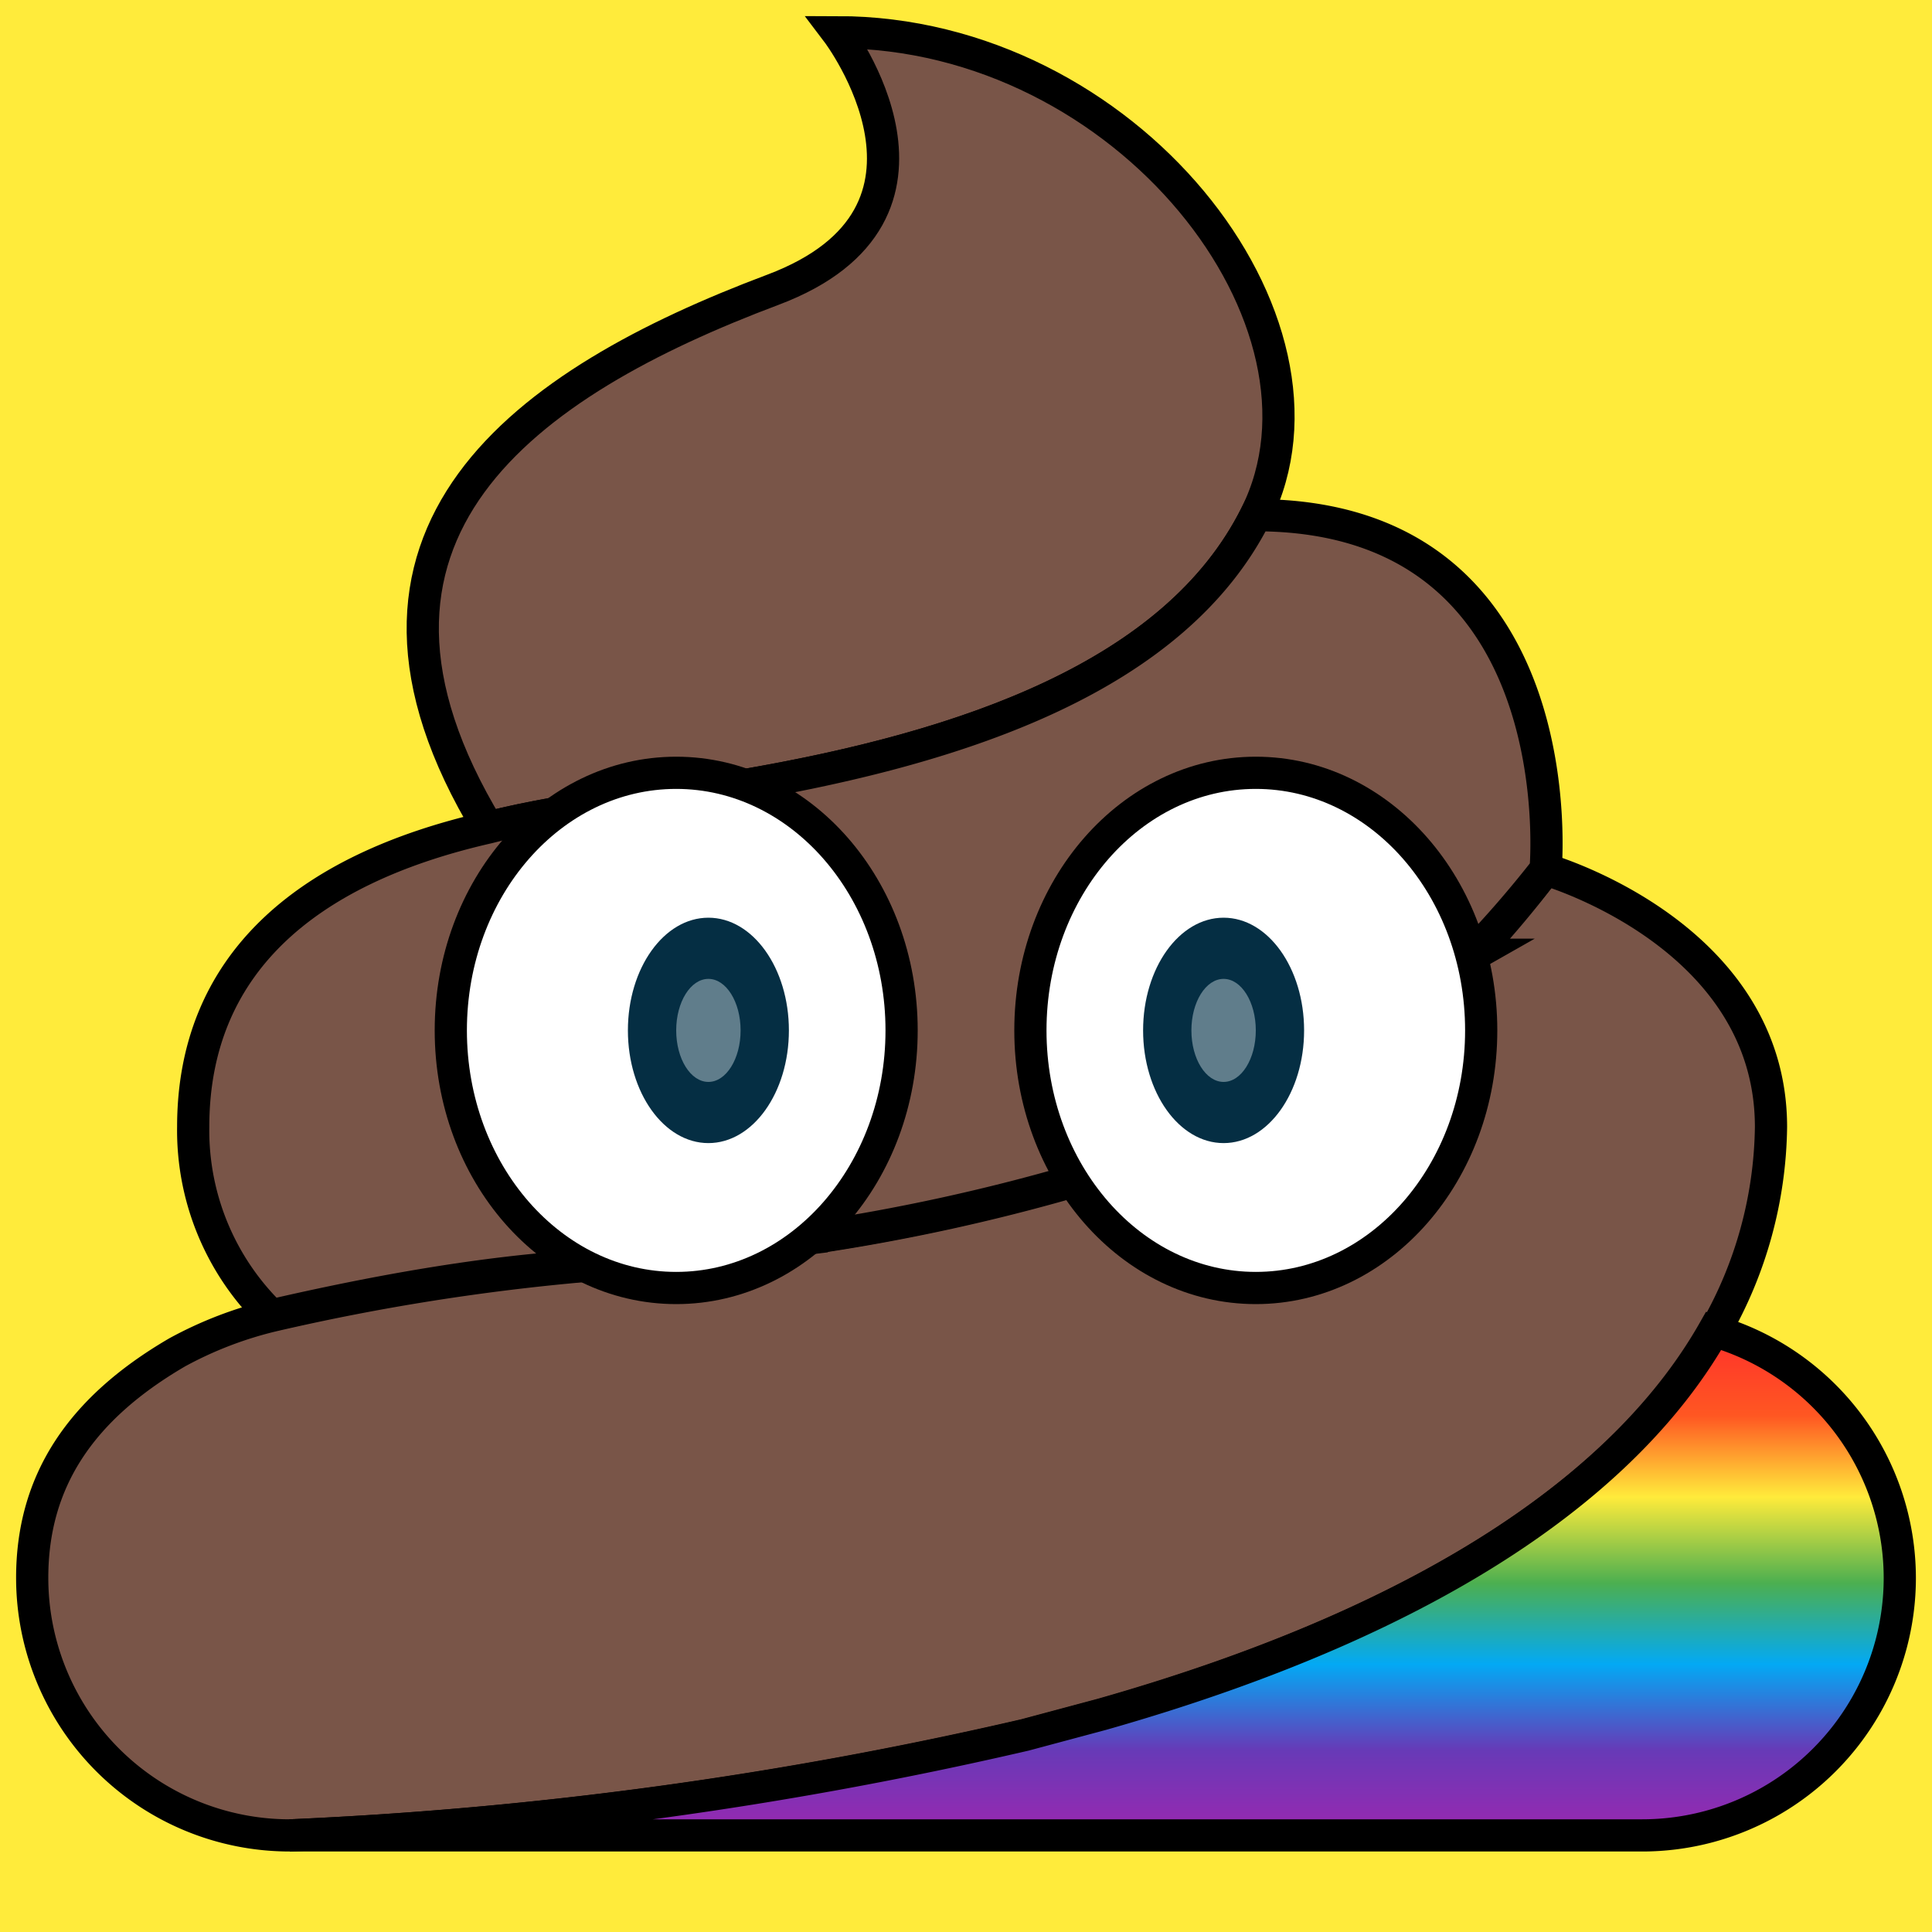 <svg xmlns="http://www.w3.org/2000/svg" viewBox="0 0 60 60"><defs><linearGradient id="rainbow" x1="0%" y1="0%" x2="0%" y2="100%"><stop offset="0%" stop-color="#ff2f2b"/><stop offset="17%" stop-color="#ff5722"/><stop offset="33%" stop-color="#ffeb3b"/><stop offset="50%" stop-color="#4caf50"/><stop offset="66%" stop-color="#03a9f4"/><stop offset="83%" stop-color="#673ab7"/><stop offset="100%" stop-color="#9c27b0"/></linearGradient></defs><rect width="100%" height="100%" fill="#ffeb3b" /><path d="M39 16c-2.5 4.99-9.02 7.2-15.86 8.38l-5.91.88c-.72.13-1.41.27-2.07.44C9.62 16.56 16.36 11.87 24 9c6.28-2.36 2-8 2-8 9 0 16 9 13 15z" fill="#795548" stroke="#000"/><path d="M55 35a13 13 0 01-1.74 6.33c-2.59 4.49-8.34 8.87-19 11.91l-2.39.64A125 125 0 019 57a8 8 0 01-8-8c0-3 1.5-5.25 4.5-7a12 12 0 013-1.15 70 70 0 019.71-1.54l7-.86a61.68 61.68 0 008.19-1.78l12.37-7.02A34 34 0 0048 27s7 2 7 8z" fill="#795548" stroke="#000"/><path d="M48 27a34 34 0 01-2.3 2.65l-12.37 7.02a61.68 61.68 0 01-8.19 1.78l-7.0.86c-3.2.2-6.5.8-9.71 1.54A8 8 0 016 35c0-5 3.43-8 9.16-9.3.66-.17 1.35-.31 2.07-.44l5.91-.88C29.98 23.2 36.5 20.99 39 16c10 0 9 11 9 11z" fill="#795548" stroke="#000"/><path d="M59 49a8 8 0 01-8 8H9a125 125 0 0022.83-3.12l2.39-.64c10.7-3.04 16.45-7.42 19-11.91A8 8 0 0159 49z" fill="url(#rainbow)" stroke="#000"/><ellipse cx="21" cy="32" rx="7" ry="8" fill="#fff" stroke="#000"/><ellipse cx="22" cy="32" fill="#052e43" rx="2.5" ry="3.5" /><ellipse cx="22" cy="32" fill="#607d8b" rx="1" ry="1.6" /><ellipse cx="39" cy="32" rx="7" ry="8" fill="#fff" stroke="#000"/><ellipse cx="38" cy="32" fill="#052e43" rx="2.5" ry="3.5" /><ellipse cx="38" cy="32" fill="#607d8b" rx="1" ry="1.6" /></svg>